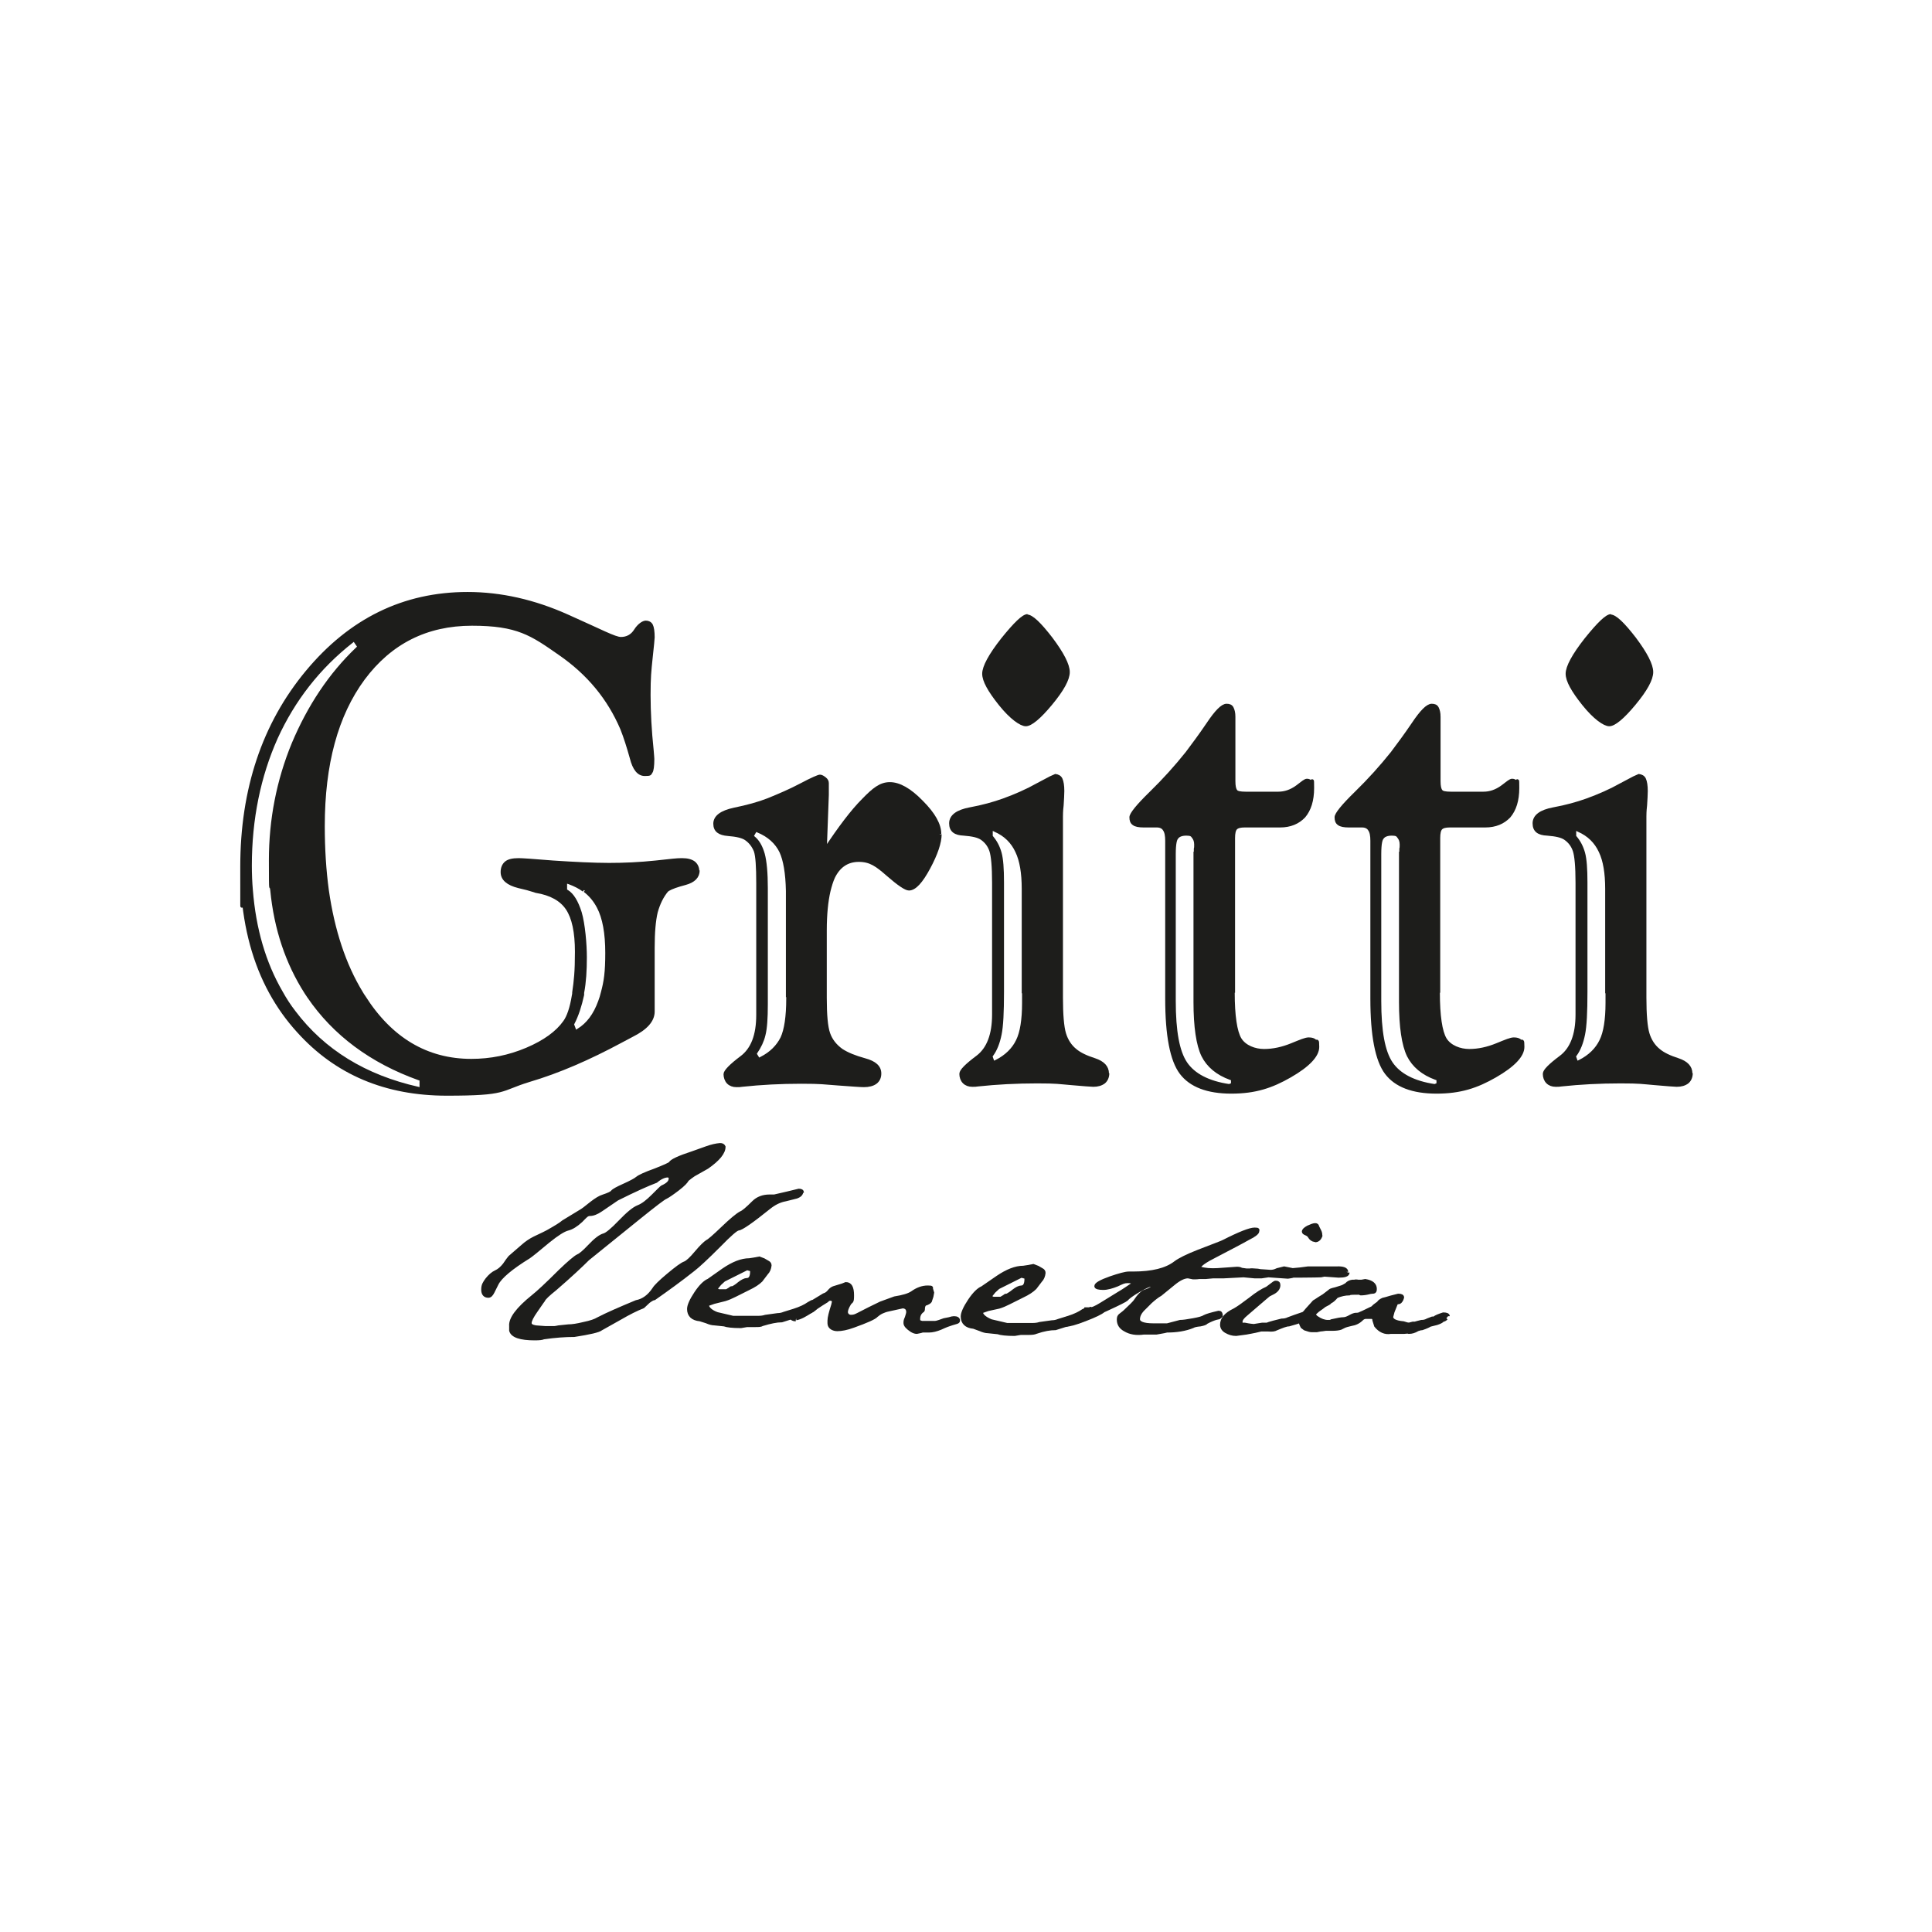 <?xml version="1.0" encoding="UTF-8"?>
<svg id="Livello_1" xmlns="http://www.w3.org/2000/svg" version="1.1" viewBox="0 0 566.9 566.9">
  <!-- Generator: Adobe Illustrator 29.8.2, SVG Export Plug-In . SVG Version: 2.1.1 Build 3)  -->
  <defs>
    <style>
      .st0 {
        fill: #1d1d1b;
        stroke: #1d1d1b;
        stroke-miterlimit: 10;
      }
    </style>
  </defs>
  <g>
    <path class="st0" d="M235.2,349.6c0,.7-.4,1.2-1.5,1.6l-3.2.8c-1.7.3-3.3,1.1-4.8,2.3-5.1,4.1-8.1,6.2-9.1,6.3-.5,0-2.4,1.6-5.6,4.9-3.7,3.7-6.2,6-7.5,7-3.9,3.1-7.8,5.9-11.5,8.5-.3,0-.9.3-1.7.9l-1.6,1.5c-2,.8-4.2,1.9-6.6,3.3l-5.7,3.2c-.7.6-3.4,1.2-7.9,1.9-2.6,0-5.6.2-9,.7-.4.2-1.2.3-2.6.3-4.2,0-6.6-.8-7-2.4v-1.3c-.2-2.1,1.9-5,6.5-8.7,1.4-1.1,4.1-3.6,7.9-7.4,2.7-2.6,4.5-4.1,5.3-4.5.6-.2,1.7-1.1,3.4-2.9,1.7-1.8,3.1-2.9,4.2-3.2.8-.2,2.4-1.5,4.7-3.9,2.3-2.4,4.1-3.9,5.4-4.4,1.3-.5,2.7-1.6,4.3-3.2,1.6-1.6,2.5-2.5,2.7-2.6,1.6-.7,2.4-1.5,2.4-2.4v-.6c-.3-.2-.6-.3-.8-.3-.9,0-2.1.5-3.4,1.6-2.4.9-6.2,2.6-11.4,5.2l-4.7,3.2c-1.3.9-2.4,1.3-3.3,1.3s-1.3.6-2.6,1.9c-1.4,1.3-2.7,2.1-3.9,2.4-1.2.3-3.1,1.5-5.7,3.6-3.2,2.7-5.1,4.2-5.7,4.6-5.2,3.2-8.4,5.9-9.4,7.9l-1.2,2.4c-.4.8-.8,1.2-1.3,1.2-1,0-1.6-.6-1.6-1.9s.4-1.9,1.2-3c.8-1,1.7-1.8,2.6-2.2.9-.4,1.7-1.1,2.5-2.1l.9-1.3.7-.9,3.7-3.2c1.1-1,2.3-1.8,3.5-2.4,2.3-1.1,3.6-1.7,3.9-1.9,2.3-1.3,3.8-2.2,4.6-2.9l5.1-3.1c.4-.2,1.5-1,3.2-2.4,1.3-1,2.4-1.7,3.4-2,1.5-.5,2.4-.9,2.7-1.3.3-.4,1.4-1,3.4-1.9,2-.9,3.3-1.6,3.9-2.1.6-.5,2.3-1.3,5.1-2.3,2.8-1.1,4.4-1.8,4.6-2.1.4-.7,2.5-1.7,6.5-3l4.2-1.5c1.4-.5,2.7-.8,3.9-.9.6,0,.9.2,1.1.6,0,1.7-1.6,3.7-4.9,6l-3.9,2.2c-.6.4-1.3.9-2,1.5-.1.4-1,1.4-2.7,2.7-1.7,1.3-2.9,2.1-3.5,2.4-.6.2-3.2,2.2-7.8,5.9l-15.1,12.2c-2,2-5.2,5-9.6,8.8-2,1.6-3.2,2.7-3.5,3.4l-.3.4-1.8,2.6c-1.2,1.7-1.8,2.9-1.8,3.6s.6,1,1.7,1.2l2.7.2h2.8c.3,0,.7-.1,1.2-.2l2.9-.3c1,0,2.5-.2,4.5-.7,2-.4,3.4-.9,4.2-1.4,2.7-1.4,6.4-3,11.2-5,2.1-.4,3.8-1.7,5.2-3.8.4-.7,1.8-2.1,4.2-4.1,2.4-2,4-3.2,4.9-3.5.7-.3,1.8-1.3,3.3-3.1,1.5-1.8,2.6-2.8,3.2-3.2.5-.2,2-1.5,4.5-3.9,2.5-2.4,4.3-3.9,5.4-4.5.6-.2,1.8-1.2,3.7-3.1,1.2-1.2,2.8-1.8,4.7-1.8h1.4c.9-.2,2.2-.5,3.9-.9l3.3-.8c.7,0,1,.2,1,.7"/>
    <path class="st0" d="M233.5,387.2c-.5,0-.9-.1-1.2-.4-.1-.3-.1-.6,0-.9.5-.2,1.2-.6,2-1.2.2-.3.6-.6,1.3-.9.7-.3,1.1-.5,1.3-.7,1-.8,2.6-1.8,4.8-3.1.7-.2,1.2-.6,1.6-1.1.4-.5.8-.8,1.3-1l2.6-.8,1-.4c1.3,0,1.9,1.1,1.9,3.4s-.3,1.5-.9,2.5c-.6,1-.9,1.8-.9,2.4s.5,1.3,1.4,1.3,1.3-.2,2.1-.6c2.1-1.1,4.3-2.2,6.6-3.3l4.1-1.5c2.5-.4,4.2-.9,5.2-1.6,1.4-1,2.9-1.6,4.5-1.6s.9.2,1.1.6l.3,1-.2,1.1-.4,1.2c0,.3-.4.6-1.1.9-.6.1-.9.5-1,1.3,0,.5,0,.8-.3.9-.7.5-1.1,1.3-1.1,2.3s.3.8,1,1.1h3.8c.3,0,.7-.1,1.3-.3l1.4-.5,1.5-.3c.6-.2,1.1-.3,1.4-.3.9,0,1.3.3,1.3.8s-.7.5-1.9.9c-.7.2-1.8.6-3.3,1.3-1.2.5-2.4.8-3.4.8h-2c0,.1-1.6.4-1.6.4-.5,0-1-.2-1.5-.5-1.2-.8-1.9-1.5-1.9-2.2s.1-.9.4-1.6c.2-.7.4-1.2.4-1.6,0-1-.5-1.5-1.5-1.6l-4.1.9c-1.5.3-2.7.9-3.6,1.7-.6.7-2.9,1.7-6.8,3.1-1.9.7-3.5,1-4.7,1s-2.4-.6-2.4-1.8v-.8c0-.9.4-2.4,1.1-4.6l.2-.9c0-.4-.2-.7-.7-.8-.4-.1-.9,0-1.3.5-.5.3-2,1.2-4.4,2.9-1.9,1.3-3.4,2.1-4.6,2.3"/>
    <path class="st0" d="M395.5,373.4c0,.7-.9,1-2.7,1l-4.2-.3-1,.2c-.3,0-2.4.1-6.6.1h-1.6c0,.1-1.5.3-1.5.3l-2.9-.2-2.8-.2-2,.3h-2.1l-3.2-.3-5.8.3h-3.1l-2.2.2h-2.1c0,.1-1.6.1-1.6.1l-1.5-.3c-1.2,0-2.6.7-4.3,2.1l-3.8,3.1c-.9.5-1.9,1.3-2.9,2.2l-1.8,1.8c-1.2,1.1-1.8,2.2-1.8,3.3s1.5,1.7,4.4,1.7h4.1c0,0,1.9-.5,1.9-.5l1.9-.5c.9,0,2.1-.2,3.8-.5,1.7-.3,2.8-.6,3.4-1,.6-.3,1.9-.7,4.1-1.2.5,0,.7.3.7,1-.2.2-.4.4-.6.5l-.9.2c-.7.2-1.7.6-2.8,1.2-.2.3-.8.5-1.8.7-1.2.1-1.9.3-2.2.5-2.2.9-4.8,1.3-7.6,1.3-1.1.3-2.2.4-3.1.6h-3.7c-2.2.3-4,0-5.5-.9-1.3-.7-1.9-1.7-1.9-3s.6-1.2,1.9-2.4c1.6-1.5,2.6-2.5,2.9-2.9,1.2-1.8,2.2-2.8,3-3,1.5-.5,2.3-1,2.3-1.6s-.1-.3-.4-.3c-.6,0-1.9.6-3.8,1.7-1.9,1.1-3.1,2-3.6,2.6-.2.2-2.1,1.2-5.6,2.8l-1.1.5c-.7.6-2.5,1.5-5.4,2.6-2.8,1.1-4.7,1.6-5.7,1.6s-1.1-.3-1.1-.8,1-1.2,3-1.5c.4-.3,1.3-.7,2.7-1.2.7-.2,1.5-.5,2.3-1.1.7,0,1.9-.5,3.5-1.5l5.2-3.2c1.4-.8,2.8-1.8,4.3-2.8,0-.5-.6-.7-1.7-.7s-1.6.3-3.1,1c-1.5.6-2.9,1-4.1,1s-2.1-.2-2.1-.6c0-.6,1.4-1.4,4.2-2.4,2.6-.9,4.5-1.4,5.4-1.4h1.2c5.7,0,9.8-1,12.5-3.1,1.2-.9,3.4-2,6.7-3.3,4.1-1.6,6.6-2.5,7.4-2.9,4.7-2.4,7.8-3.6,9.1-3.6s.9.2.9.6-.9,1.2-2.6,2c-2.1,1.2-5.2,2.8-9.4,5-3.4,1.7-5.2,2.9-5.2,3.8h.2c1.5.5,3.3.6,5.2.5l2.9-.2,2.8-.2c.4,0,.9,0,1.4.3l1.4.2h1.2c0-.1,1.2,0,1.2,0,.7,0,1.3.1,1.7.2l3,.2c.6,0,1.2-.1,2-.5l2-.5,2.5.5,2.2-.2,2.3-.3h6.2c0,0,2.1,0,2.1,0,2-.1,3,.3,3,1.1"/>
    <path class="st0" d="M387.6,362.4c-.3,1-.8,1.5-1.5,1.6l-.8-.2c-.4-.2-.7-.4-1-.9-.2-.4-.6-.7-1.1-.9-.5-.2-.7-.4-.7-.6,0-.4.4-.8,1.3-1.3.9-.4,1.6-.7,2.1-.7s.6.2.7.6l.6,1.2c.2.4.3.8.3,1.3M382.1,387.4l-1.5.6-2.4.7c-.8,0-2,.5-3.7,1.2-.5.3-1.2.4-2.3.3h-1.2c-.4,0-.8,0-1,0l-1.7.4-2.6.5-3,.4c-1.1,0-2-.3-2.9-.8-.9-.5-1.3-1.2-1.3-2,0-1.7,1.2-3.1,3.7-4.3,1.1-.6,2.6-1.7,4.6-3.2,2-1.6,3.6-2.6,5-3.2l2-1.5.4-.2h.3c.4,0,.7.2.7.8,0,1-.7,1.8-2,2.4l-.8.4c-.2.1-2.4,2-6.7,5.7-1.1.9-1.6,1.6-1.6,2.2v.5l.2.3h.9c.5.1,1.4.3,2.7.4l2.5-.4h1.4c.7-.3,1.3-.4,1.9-.6l2.4-.6c.7,0,1.3-.1,1.9-.4l1.9-.7,2.9-1c.4-.1.6,0,.8,0,.4.8,0,1.4-1.6,1.8"/>
    <path class="st0" d="M424.4,386.8c-.3.3-.6.5-1.1.6-.2.3-.8.6-1.7.9l-2,.5c-.3.2-1.1.6-2.3,1-.3,0-.7.1-1.3.3-1,.6-1.8.8-2.6.8-.2-.1-.6-.1-1.4,0h-3.9c-1.7.3-3.2-.4-4.4-1.9l-.5-1.6c0-.6-.3-.9-.8-.9h-1.6c-.5,0-.9.2-1.3.6-.8.8-1.8,1.3-3.1,1.5-.9.2-1.6.4-2,.6l-1,.5c-.6.2-1.4.3-2.5.3h-1.9c-.7.1-1.3.2-1.6.2l-1,.2h-1.6c-.4,0-1-.2-1.9-.5l-.8-.6c-.1-.2-.4-.8-.7-1.7-.1-.7,1.2-2.4,3.9-5.3.2-.3.5-.5.9-.7l.9-.6,1.3-.8,1.7-1.3c.3-.3.6-.4,1-.5l.8-.2,1.6-.5c.4-.1,1-.4,1.6-.8.4-.5,1-.8,1.7-.9.3,0,.5,0,.6,0,.3-.1.7-.1,1.1,0,.2,0,.6,0,1,0l1.1-.2c1.9.3,2.9,1.1,2.9,2.4s-.6.7-1.9,1.1c-.8.2-1.6.3-2.3.3l-.5-.2c-1.7,0-2.6,0-2.9.2-1.2,0-2.5.3-3.7.8-.7.8-1.3,1.4-1.9,1.6-.1.3-.7.6-1.7,1.1l-.5.4-1.4,1-1,.9c-.1.4.1.9.8,1.3,1,.7,2.1,1.1,3.1,1.1s.9,0,1.1-.2c1.7-.4,2.9-.6,3.5-.6.6,0,1.3-.3,2-.7.7-.4,1.3-.6,1.7-.6.4,0,.8,0,1.3-.3l.7-.3,2.9-1.4c.2-.3.8-.8,1.7-1.4.1-.3.6-.7,1.3-1l.8-.2c.9-.3,2.1-.6,3.7-1,.8,0,1.2.2,1.2.6l-.2.6c-.3.6-.6.9-1,.9,0,0-.1,0-.3,0s-.1,0-.2,0l-.3.7-.8,2-.4,1.5c0,1,1.2,1.6,3.5,1.8l1,.3c.4.1.8.1,1,0l.8-.2h.6c.4-.1,1-.3,1.9-.5.4,0,1,0,1.9-.5l1.3-.5h.5c.6-.5,1.5-.8,2.7-1.2.9,0,1.4.2,1.4.6"/>
    <path class="st0" d="M291.7,378.9l1.2-1.1,6.8-3.4,1.4.4v.5c0,2-.8,2.4-1.4,2.4s-1.4.4-2.3,1.1c-.7.6-1.4,1-1.9,1.3h-.3c0,0-.2,0-.5.3l-1,.6h-2.3s-1-.5-1-.5l1.3-1.6ZM319.6,384.1h-.9c0,.1-.9.5-.9.5-1,.7-2.4,1.4-4.3,2l-2.9.9c-.7.3-1.4.4-1.9.4l-3.6.5c-.6.2-1.3.3-2.2.3h-7.4c0,0-4.7-1.1-4.7-1.1-1.9-.8-2.9-1.7-2.9-2.7l2-.7,3.2-.7c1-.3,1.9-.7,2.9-1.2l4-2c1.7-.8,2.9-1.6,3.7-2.4l1.6-2.1c.6-.6.9-1.4,1-2.3,0-.4-.2-.7-.6-.9l-1.2-.7-1.3-.5-1.6.3-1.3.2c-2.3,0-4.8,1-7.6,2.9l-4.5,3.1c-1,.4-2.3,1.6-3.7,3.7-1.4,2.1-2.1,3.7-2.1,4.7,0,1.8,1.1,2.9,3.3,3.1l1.9.7c.9.4,1.7.6,2.3.6l2.9.3c.8.3,2.5.5,4.9.5l1.8-.3h.9c0,0,1.6,0,1.6,0,.9,0,1.6-.1,2-.3,2.3-.8,4.2-1.1,5.7-1.1l5.7-1.8c3-.6,4.6-1.6,4.6-3.2s-.1-.4-.4-.6"/>
    <path class="st0" d="M211.2,376.7l1.2-1.1,6.8-3.4,1.4.4v.5c0,2-.8,2.4-1.4,2.4s-1.4.4-2.3,1.1c-.7.6-1.3,1-1.9,1.3h-.3c-.2,0-.4.2-.5.3l-1,.6h-2.3c0,0-1-.5-1-.5l1.3-1.6ZM239.1,382h-.9c0,0-.9.5-.9.5-1,.7-2.4,1.4-4.3,2l-2.9.9c-.7.3-1.4.4-1.9.4l-3.6.5c-.6.2-1.3.3-2.2.3h-7.3c0,0-4.7-1.1-4.7-1.1-1.9-.7-2.9-1.7-2.9-2.7l2-.7,3.2-.8c1-.3,1.9-.7,2.9-1.2l4-2c1.7-.8,2.9-1.6,3.7-2.4l1.6-2.1c.6-.6.9-1.4,1-2.3,0-.4-.2-.7-.6-.9l-1.2-.7-1.3-.5-1.6.3-1.3.2c-2.3,0-4.8,1-7.6,2.9l-4.4,3.1c-1,.4-2.3,1.6-3.7,3.7-1.4,2.1-2.1,3.7-2.1,4.7,0,1.8,1.1,2.9,3.3,3.1l1.9.6c.9.4,1.7.6,2.3.6l2.9.3c.8.3,2.4.5,4.9.5l1.8-.3h.9c0,0,1.6,0,1.6,0,.9,0,1.5,0,2-.3,2.3-.7,4.2-1.1,5.7-1.1l5.7-1.8c3-.6,4.6-1.6,4.6-3.2s-.2-.4-.4-.6"/>
  </g>
  <g>
    <path class="st0" d="M171.6,261.3c1.7,1.3,3,2.9,4,4.8,1.7,3.2,2.5,7.8,2.5,13.5s-.4,8.4-1.3,11.7h0s0,0,0,0c-.2.9-.5,1.8-.8,2.6-1.4,3.9-3.5,6.7-6.3,8.4l-.9.6-.9-2.4.2-.3c1.2-2.3,2.1-5.1,2.8-8.3,0-.2,0-.4,0-.6.6-3.1.8-6.6.8-10.4s-.5-9.7-1.5-13.1c-1-3.2-2.3-5.3-3.8-6.2l-.5-.3h0v-2.7l1.2.4c1.6.6,3,1.3,4.2,2.2M123.8,319.7l-1.1-.3c-15.6-3.5-27.8-11-36.4-22.4-1.4-1.8-2.7-3.8-3.8-5.8h0c-5-8.6-7.9-18.6-8.8-30h0c-.2-2.3-.3-4.7-.3-7.2,0-13.7,2.6-26.3,7.6-37.5,5.1-11.2,12.5-20.7,22.2-28.3l.7-.6,1.5,2.2-.5.5c-8,7.6-14.2,17-18.8,27.9-4.5,10.9-6.7,22.4-6.7,34.2s.1,6,.4,8.8h0c1.1,11.4,4.5,21.4,10,30,.3.4.5.8.8,1.2,7.5,11,18.4,19.1,32.4,24.1l.6.2v2.9ZM204.7,255.7c0-1.1-.4-1.9-1.1-2.5-.8-.6-1.9-.9-3.5-.9s-3,.2-7.7.7c-4.7.5-9.3.7-13.7.7s-10.5-.3-16.4-.7c-5.9-.5-9.3-.7-10.1-.7-1.8,0-3,.3-3.7.9-.7.6-1.1,1.5-1.1,2.7,0,2,1.6,3.4,4.8,4.2,1.8.4,3.3.8,4.5,1.2h.1-.1c.2,0,.4.2.6.2,4.3.7,7.4,2.4,9.2,5.1,1.8,2.7,2.7,6.9,2.7,12.7s-.3,8.5-.8,11.9c0,.3,0,.6-.1.9-.6,3.7-1.5,6.3-2.6,7.8-2.2,3.1-5.9,5.8-11.1,8-5.2,2.2-10.6,3.3-16.3,3.3-13.1,0-23.7-6.3-31.6-18.8-.2-.3-.5-.7-.7-1.1h0,0c-5-8.2-8.3-18.2-10-30-.8-5.9-1.2-12.2-1.2-18.9,0-18.2,3.9-32.6,11.8-43.3,7.9-10.6,18.5-16,31.9-16s17.5,2.9,25.8,8.7c8.4,5.8,14.4,13.1,18.2,22,1,2.5,1.9,5.4,2.8,8.6.8,3.2,2.1,4.8,3.9,4.8s1.4-.2,1.8-.7c.3-.4.5-1.7.5-3.8,0-.4-.1-1.3-.2-2.6-.6-5.7-.9-11.1-.9-16.2s.2-7,.6-10.8c.4-3.7.6-5.7.6-6.1,0-1.7-.2-2.9-.5-3.5-.3-.6-.9-.9-1.6-.9s-2,.8-3,2.4c-1,1.6-2.5,2.4-4.3,2.4s-5.8-2.2-15.7-6.6c-9.8-4.4-19.6-6.6-29.3-6.6-18.7,0-34.4,7.7-47.1,23-12.7,15.3-19.1,34.4-19.1,57.1s0,4.6.2,6.8h0c.8,11.4,3.5,21.4,8.2,30,2.3,4.2,5,8,8.2,11.5,11.1,12.3,25.6,18.4,43.5,18.4s15.3-1.3,24.1-4c8.8-2.6,17.7-6.5,27-11.5.8-.4,1.9-1,3.2-1.7,4.2-2.1,6.2-4.4,6.2-7s0-1.2,0-2.7c0-1.2,0-2.2,0-3.1h0c0-.3,0-.5,0-.7v-12.2c0-4.5.3-8,.9-10.5.7-2.5,1.7-4.6,3.2-6.4.1,0,.2-.1.3-.2,1-.6,2.7-1.2,5-1.8,2.6-.7,3.8-2,3.8-3.8"/>
    <path class="st0" d="M231.2,291.3v1.7c0,5.4-.6,9.2-1.7,11.6-1.2,2.4-3.2,4.5-6.2,6l-.7.4-1.1-1.8.3-.5c1.1-1.6,1.9-3.3,2.3-5,.5-1.9.7-4.9.7-9v-3.3h0v-30h0v-.8c0-4.4-.3-7.8-.9-10-.6-2.1-1.5-3.7-2.7-4.7l-.6-.5,1.1-1.9.7.3c3.2,1.3,5.5,3.4,6.8,6.1,1.1,2.4,1.8,6.2,1.9,11.5,0,.6,0,1.2,0,1.9v28.1ZM275.7,244.7c0-2.7-1.7-5.8-5.3-9.4-3.5-3.6-6.6-5.3-9.3-5.3s-4.7,1.6-7.8,4.8c-3.2,3.2-6.9,8.1-11.2,14.6l.6-16.2v-3.4c0-.5-.2-.9-.7-1.3-.5-.4-1-.7-1.4-.7s-2.3.8-5.5,2.5c-3.2,1.7-6.5,3.1-9.7,4.4-2.8,1.1-6.1,2-10,2.8-3.7.8-5.6,2.2-5.6,4.2s1.3,2.9,3.8,3.1c2.5.2,4.3.6,5.3,1.3,1.3.9,2.2,2.1,2.8,3.6.5,1.5.7,4.6.7,9.5v38.6c0,6-1.6,10.1-4.8,12.5-3.2,2.4-4.8,4.1-4.8,4.9s.3,1.8.9,2.4c.6.6,1.4.9,2.4.9s.8,0,1.6-.1c5.6-.6,11.4-.9,17.4-.9s6.6.2,10.7.5c4.1.3,6.7.5,7.7.5,1.4,0,2.6-.3,3.4-.9.8-.6,1.2-1.5,1.2-2.6,0-1.9-1.4-3.2-4.4-4-2.9-.8-5.1-1.7-6.8-2.8-1.8-1.3-3.1-2.9-3.8-4.9-.7-2-1-5.5-1-10.5v-19.8c0-4.7.4-8.6,1.1-11.6.4-1.6.8-2.9,1.3-4,1.6-3.3,4.1-5,7.5-5s5.3,1.4,8.5,4.2c3.2,2.8,5.3,4.2,6.2,4.2,1.7,0,3.6-2.1,5.8-6.2,2.2-4.1,3.3-7.4,3.3-9.8"/>
    <path class="st0" d="M301.3,180.8c1.4,0,3.7,2.2,7.1,6.6,3.3,4.4,5,7.7,5,9.8s-1.7,5.2-5.1,9.3c-3.4,4.1-5.9,6.1-7.3,6.1s-4.3-2-7.5-6c-3.2-4-4.8-6.9-4.8-8.9s1.8-5.4,5.5-10.1c3.7-4.6,6.1-6.9,7.3-6.9"/>
    <path class="st0" d="M300.4,291.3v3c0,4.9-.6,8.7-1.8,11.1-1.2,2.5-3.3,4.6-6.3,6.1l-.9.4-.7-2,.3-.4c1.1-1.5,1.9-3.5,2.4-6,.5-2.4.7-6.6.7-12.4v-32.2c0-3.9-.2-6.8-.7-8.6-.5-1.8-1.3-3.3-2.4-4.6l-.2-.2v-2.5l1.2.6c3,1.3,5.1,3.4,6.4,6.2,1.3,2.7,1.9,6.4,1.9,11v30.4ZM324.9,315c0-1.9-1.3-3.2-3.7-4-2.5-.8-4.4-1.7-5.7-2.8-1.5-1.2-2.6-2.9-3.2-4.9-.6-2-.9-5.6-.9-10.6v-53.1c0-.5,0-1.6.2-3.3.1-1.7.2-3.1.2-4.2,0-1.6-.2-2.7-.5-3.4-.3-.7-.9-1-1.7-1.1-.1,0-1.8.9-5,2.6-3.2,1.8-6.6,3.3-10.2,4.6-2.8,1-6,1.9-9.8,2.6-3.7.7-5.6,2.1-5.6,4.2s1.3,3,3.8,3.1c2.6.2,4.3.6,5.3,1.3,1.3.9,2.2,2.1,2.7,3.6.5,1.5.8,4.6.8,9.4v2.2h0v30h0v6.5c0,5.9-1.6,10.1-4.8,12.5-3.2,2.4-4.8,4-4.8,4.9s.3,1.8.9,2.4c.6.6,1.4.9,2.4.9s.8,0,1.6-.1c5.6-.6,11.4-.9,17.4-.9s6.3.2,10,.5c3.6.3,5.8.5,6.5.5,1.3,0,2.3-.3,3.1-.9.7-.6,1.1-1.5,1.1-2.6"/>
    <path class="st0" d="M472.5,180.8c1.4,0,3.7,2.2,7.1,6.6,3.3,4.4,5,7.7,5,9.8s-1.7,5.2-5.1,9.3c-3.4,4.1-5.9,6.1-7.3,6.1s-4.3-2-7.5-6c-3.2-4-4.8-6.9-4.8-8.9s1.8-5.4,5.5-10.1c3.7-4.6,6.1-6.9,7.3-6.9"/>
    <path class="st0" d="M471.6,291.3v3c0,4.9-.6,8.7-1.8,11.1-1.2,2.5-3.3,4.6-6.3,6.1l-.9.4-.7-2,.3-.4c1.1-1.5,1.9-3.5,2.4-6,.5-2.4.7-6.6.7-12.4v-32.2c0-3.9-.2-6.8-.7-8.6-.5-1.8-1.3-3.3-2.4-4.6l-.2-.2v-2.5l1.2.6c3,1.3,5.1,3.4,6.4,6.2,1.3,2.7,1.9,6.4,1.9,11v30.4ZM496.1,315c0-1.9-1.3-3.2-3.7-4-2.5-.8-4.4-1.7-5.7-2.8-1.5-1.2-2.6-2.9-3.2-4.9-.6-2-.9-5.6-.9-10.6v-53.1c0-.5,0-1.6.2-3.3.1-1.7.2-3.1.2-4.2,0-1.6-.2-2.7-.5-3.4-.3-.7-.9-1-1.7-1.1-.1,0-1.8.9-5,2.6-3.2,1.8-6.6,3.3-10.2,4.6-2.8,1-6,1.9-9.8,2.6-3.7.7-5.6,2.1-5.6,4.2s1.3,3,3.8,3.1c2.6.2,4.3.6,5.3,1.3,1.3.9,2.2,2.1,2.7,3.6.5,1.5.8,4.6.8,9.4v2.2h0v30h0v6.5c0,5.9-1.6,10.1-4.8,12.5-3.2,2.4-4.8,4-4.8,4.9s.3,1.8.9,2.4c.6.6,1.4.9,2.4.9s.8,0,1.6-.1c5.6-.6,11.4-.9,17.4-.9s6.3.2,10,.5c3.6.3,5.8.5,6.5.5,1.3,0,2.3-.3,3.1-.9.7-.6,1.1-1.5,1.1-2.6"/>
    <path class="st0" d="M350.7,249.9v11.4h0v30h0v2.7c0,7.3.8,12.6,2.3,15.7,1.5,3,4.2,5.3,8.1,6.7l.6.2v1.6l-1,.4c-6.2-.9-10.5-3.2-12.8-6.6-2.3-3.4-3.4-9.4-3.4-18.3v-43c0-3.4.4-4.4.7-4.8.5-.8,1.5-1.2,2.9-1.2s1.7.3,2.1.9c.4.5.7,1.2.7,2.2s0,.8-.1,1.3c0,.4,0,.7,0,.9M361.9,291.3h0s0,0,0,0h0v-30h0v-15.4c0-1.4.2-2.4.7-2.9.5-.5,1.4-.7,2.6-.7h10.4c3,0,5.3-1,7-2.8,1.6-1.9,2.5-4.6,2.5-8.3s-.1-1.2-.4-1.6c-.3-.4-.7-.6-1.2-.6s-1.2.6-2.9,1.9c-1.8,1.3-3.6,1.9-5.5,1.9h-9.6c-1.6,0-2.6-.2-2.9-.7-.4-.5-.6-1.4-.6-2.9v-18.9c0-1.1-.2-1.9-.5-2.5-.3-.6-.8-.8-1.6-.8-1.2,0-3,1.8-5.4,5.4-2.3,3.4-4.4,6.2-6.2,8.6-3.2,4-6.7,7.9-10.6,11.7-3.9,3.8-5.8,6.2-5.8,7.1s.2,1.5.8,1.9c.5.4,1.5.6,2.9.6h3.9c1,0,1.8.4,2.2,1.1.5.7.7,1.8.7,3.3v44.6h0v1.7c0,10.8,1.4,18.1,4.2,21.8,2.8,3.7,7.7,5.6,14.7,5.6s11.8-1.6,17.2-4.7c5.4-3.1,8.1-6,8.1-8.5s-.2-1.3-.7-1.7c-.4-.4-1-.6-1.9-.6s-2.3.6-5,1.7c-2.7,1.1-5.4,1.7-8.1,1.7s-5.7-1.1-7.1-3.4c-1.3-2.2-2-6.8-2-13.7"/>
    <path class="st0" d="M411,249.9v11.4h0v30h0v2.7c0,7.3.8,12.6,2.3,15.7,1.5,3,4.2,5.3,8.1,6.7l.6.2v1.6l-1,.4c-6.2-.9-10.5-3.2-12.8-6.6-2.3-3.4-3.4-9.4-3.4-18.3v-43c0-3.4.4-4.4.7-4.8.5-.8,1.5-1.2,2.9-1.2s1.7.3,2.1.9c.4.5.7,1.2.7,2.2s0,.8-.1,1.3c0,.4,0,.7,0,.9M422.1,291.3h0s0,0,0,0h0v-30h0v-15.4c0-1.4.2-2.4.7-2.9.5-.5,1.4-.7,2.6-.7h10.4c3,0,5.3-1,7-2.8,1.6-1.9,2.5-4.6,2.5-8.3s-.1-1.2-.4-1.6c-.3-.4-.7-.6-1.2-.6s-1.2.6-2.9,1.9c-1.8,1.3-3.6,1.9-5.5,1.9h-9.6c-1.6,0-2.6-.2-2.9-.7-.4-.5-.6-1.4-.6-2.9v-18.9c0-1.1-.2-1.9-.5-2.5-.3-.6-.8-.8-1.6-.8-1.2,0-3,1.8-5.4,5.4-2.3,3.4-4.4,6.2-6.2,8.6-3.2,4-6.7,7.9-10.6,11.7-3.9,3.8-5.8,6.2-5.8,7.1s.2,1.5.8,1.9c.5.4,1.5.6,2.9.6h3.9c1,0,1.8.4,2.2,1.1.5.7.7,1.8.7,3.3v44.6h0v1.7c0,10.8,1.4,18.1,4.2,21.8,2.8,3.7,7.7,5.6,14.7,5.6s11.8-1.6,17.2-4.7c5.4-3.1,8.1-6,8.1-8.5s-.2-1.3-.7-1.7c-.4-.4-1-.6-1.9-.6s-2.3.6-5,1.7c-2.7,1.1-5.4,1.7-8.1,1.7s-5.7-1.1-7.1-3.4c-1.3-2.2-2-6.8-2-13.7"/>
  </g>
</svg>